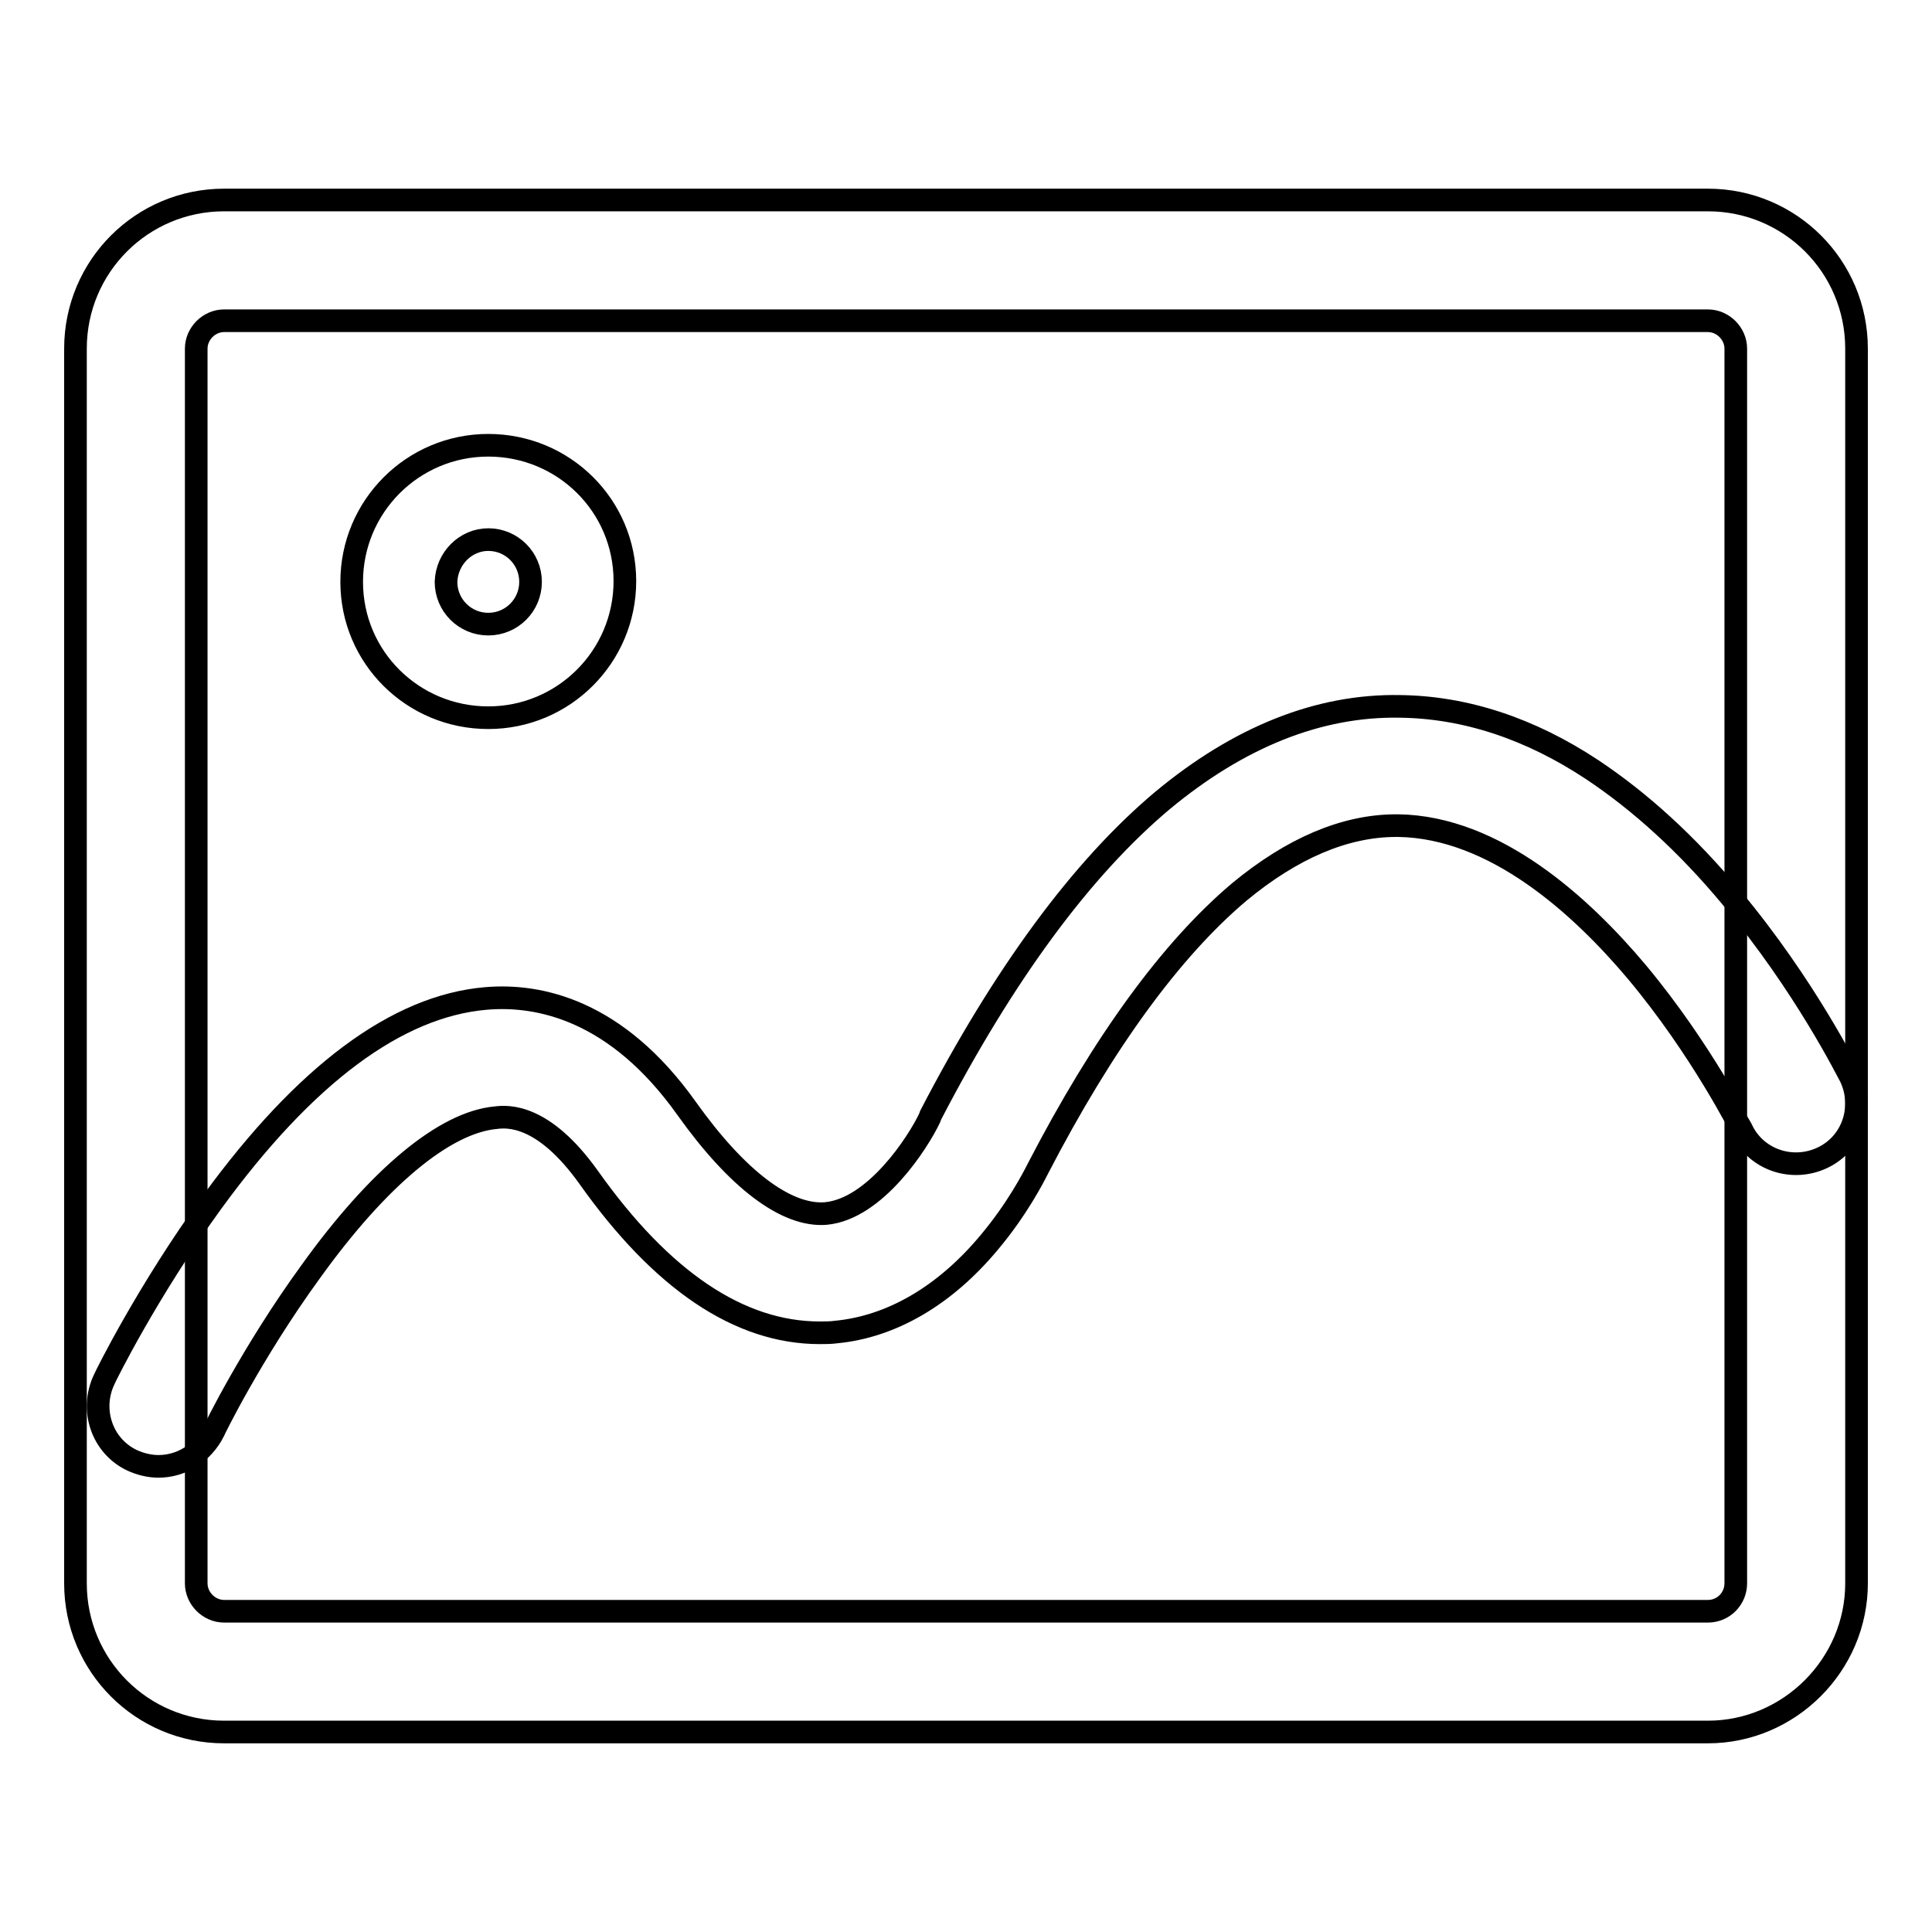 <?xml version="1.0" encoding="utf-8"?>
<!-- Svg Vector Icons : http://www.onlinewebfonts.com/icon -->
<!DOCTYPE svg PUBLIC "-//W3C//DTD SVG 1.1//EN" "http://www.w3.org/Graphics/SVG/1.1/DTD/svg11.dtd">
<svg version="1.1" xmlns="http://www.w3.org/2000/svg" xmlns:xlink="http://www.w3.org/1999/xlink" x="0px" y="0px" viewBox="0 0 256 256" enable-background="new 0 0 256 256" xml:space="preserve">
<g> <path stroke-width="3" fill-opacity="0" stroke="#000000"  d="M226.3,229.5H29.7c-10.9,0-19.7-8.8-19.7-19.7V46.2c0-10.9,8.8-19.7,19.7-19.7h196.6 c10.9,0,19.7,8.8,19.7,19.7v163.6C246,220.6,237.1,229.5,226.3,229.5z M29.7,42.5c-2,0-3.7,1.7-3.7,3.7v163.6c0,2,1.7,3.7,3.7,3.7 h196.6c2.1,0,3.7-1.7,3.7-3.7V46.2c0-2-1.7-3.7-3.7-3.7H29.7L29.7,42.5z"/> <path stroke-width="3" fill-opacity="0" stroke="#000000"  d="M64.7,95.1c10,0,18.1-8.1,18.1-18.1S74.7,59,64.7,59c-10,0-18.1,8.1-18.1,18.1S54.7,95.1,64.7,95.1z  M64.7,71.5c3.1,0,5.6,2.5,5.6,5.6s-2.5,5.6-5.6,5.6c-3.1,0-5.6-2.5-5.6-5.6C59.2,74,61.7,71.5,64.7,71.5z M21,194.3 c-1.2,0-2.4-0.3-3.5-0.8c-4-1.9-5.6-6.7-3.7-10.7c0.2-0.5,5.8-11.8,14.3-23.5c12.3-16.9,24.5-26,36.3-27c7-0.6,17.3,1.5,26.6,14.6 c6.7,9.4,13.2,14.3,18.4,13.9c6.6-0.6,12.3-9.5,13.8-12.7l0.1-0.3c9.7-18.7,20-32.7,30.7-41.7c10.1-8.4,20.7-12.7,31.5-12.5 c8.6,0.1,17.2,2.9,25.5,8.4c6.3,4.2,12.5,9.8,18.4,16.9c9.8,11.7,15.5,23.3,15.8,23.8c1.9,4,0.3,8.8-3.7,10.7 c-4,1.9-8.8,0.3-10.7-3.7c-0.1-0.1-5.3-10.6-13.9-20.9c-7.4-8.8-18.8-19.2-31.6-19.4H185c-6.8,0-13.8,3-20.8,8.8 c-9,7.6-18,19.9-26.7,36.7c-0.5,1-2.7,5.3-6.4,9.7c-5.9,7.1-13,11.2-20.3,11.9c-0.7,0.1-1.5,0.1-2.2,0.1 c-10.6,0-20.9-6.9-30.6-20.6c-6-8.4-10.7-8.1-12.3-7.9c-6.7,0.6-15.5,7.8-24.6,20.5c-7.7,10.6-12.8,21-12.8,21.1 C26.8,192.6,24,194.3,21,194.3L21,194.3z"/></g>
</svg>